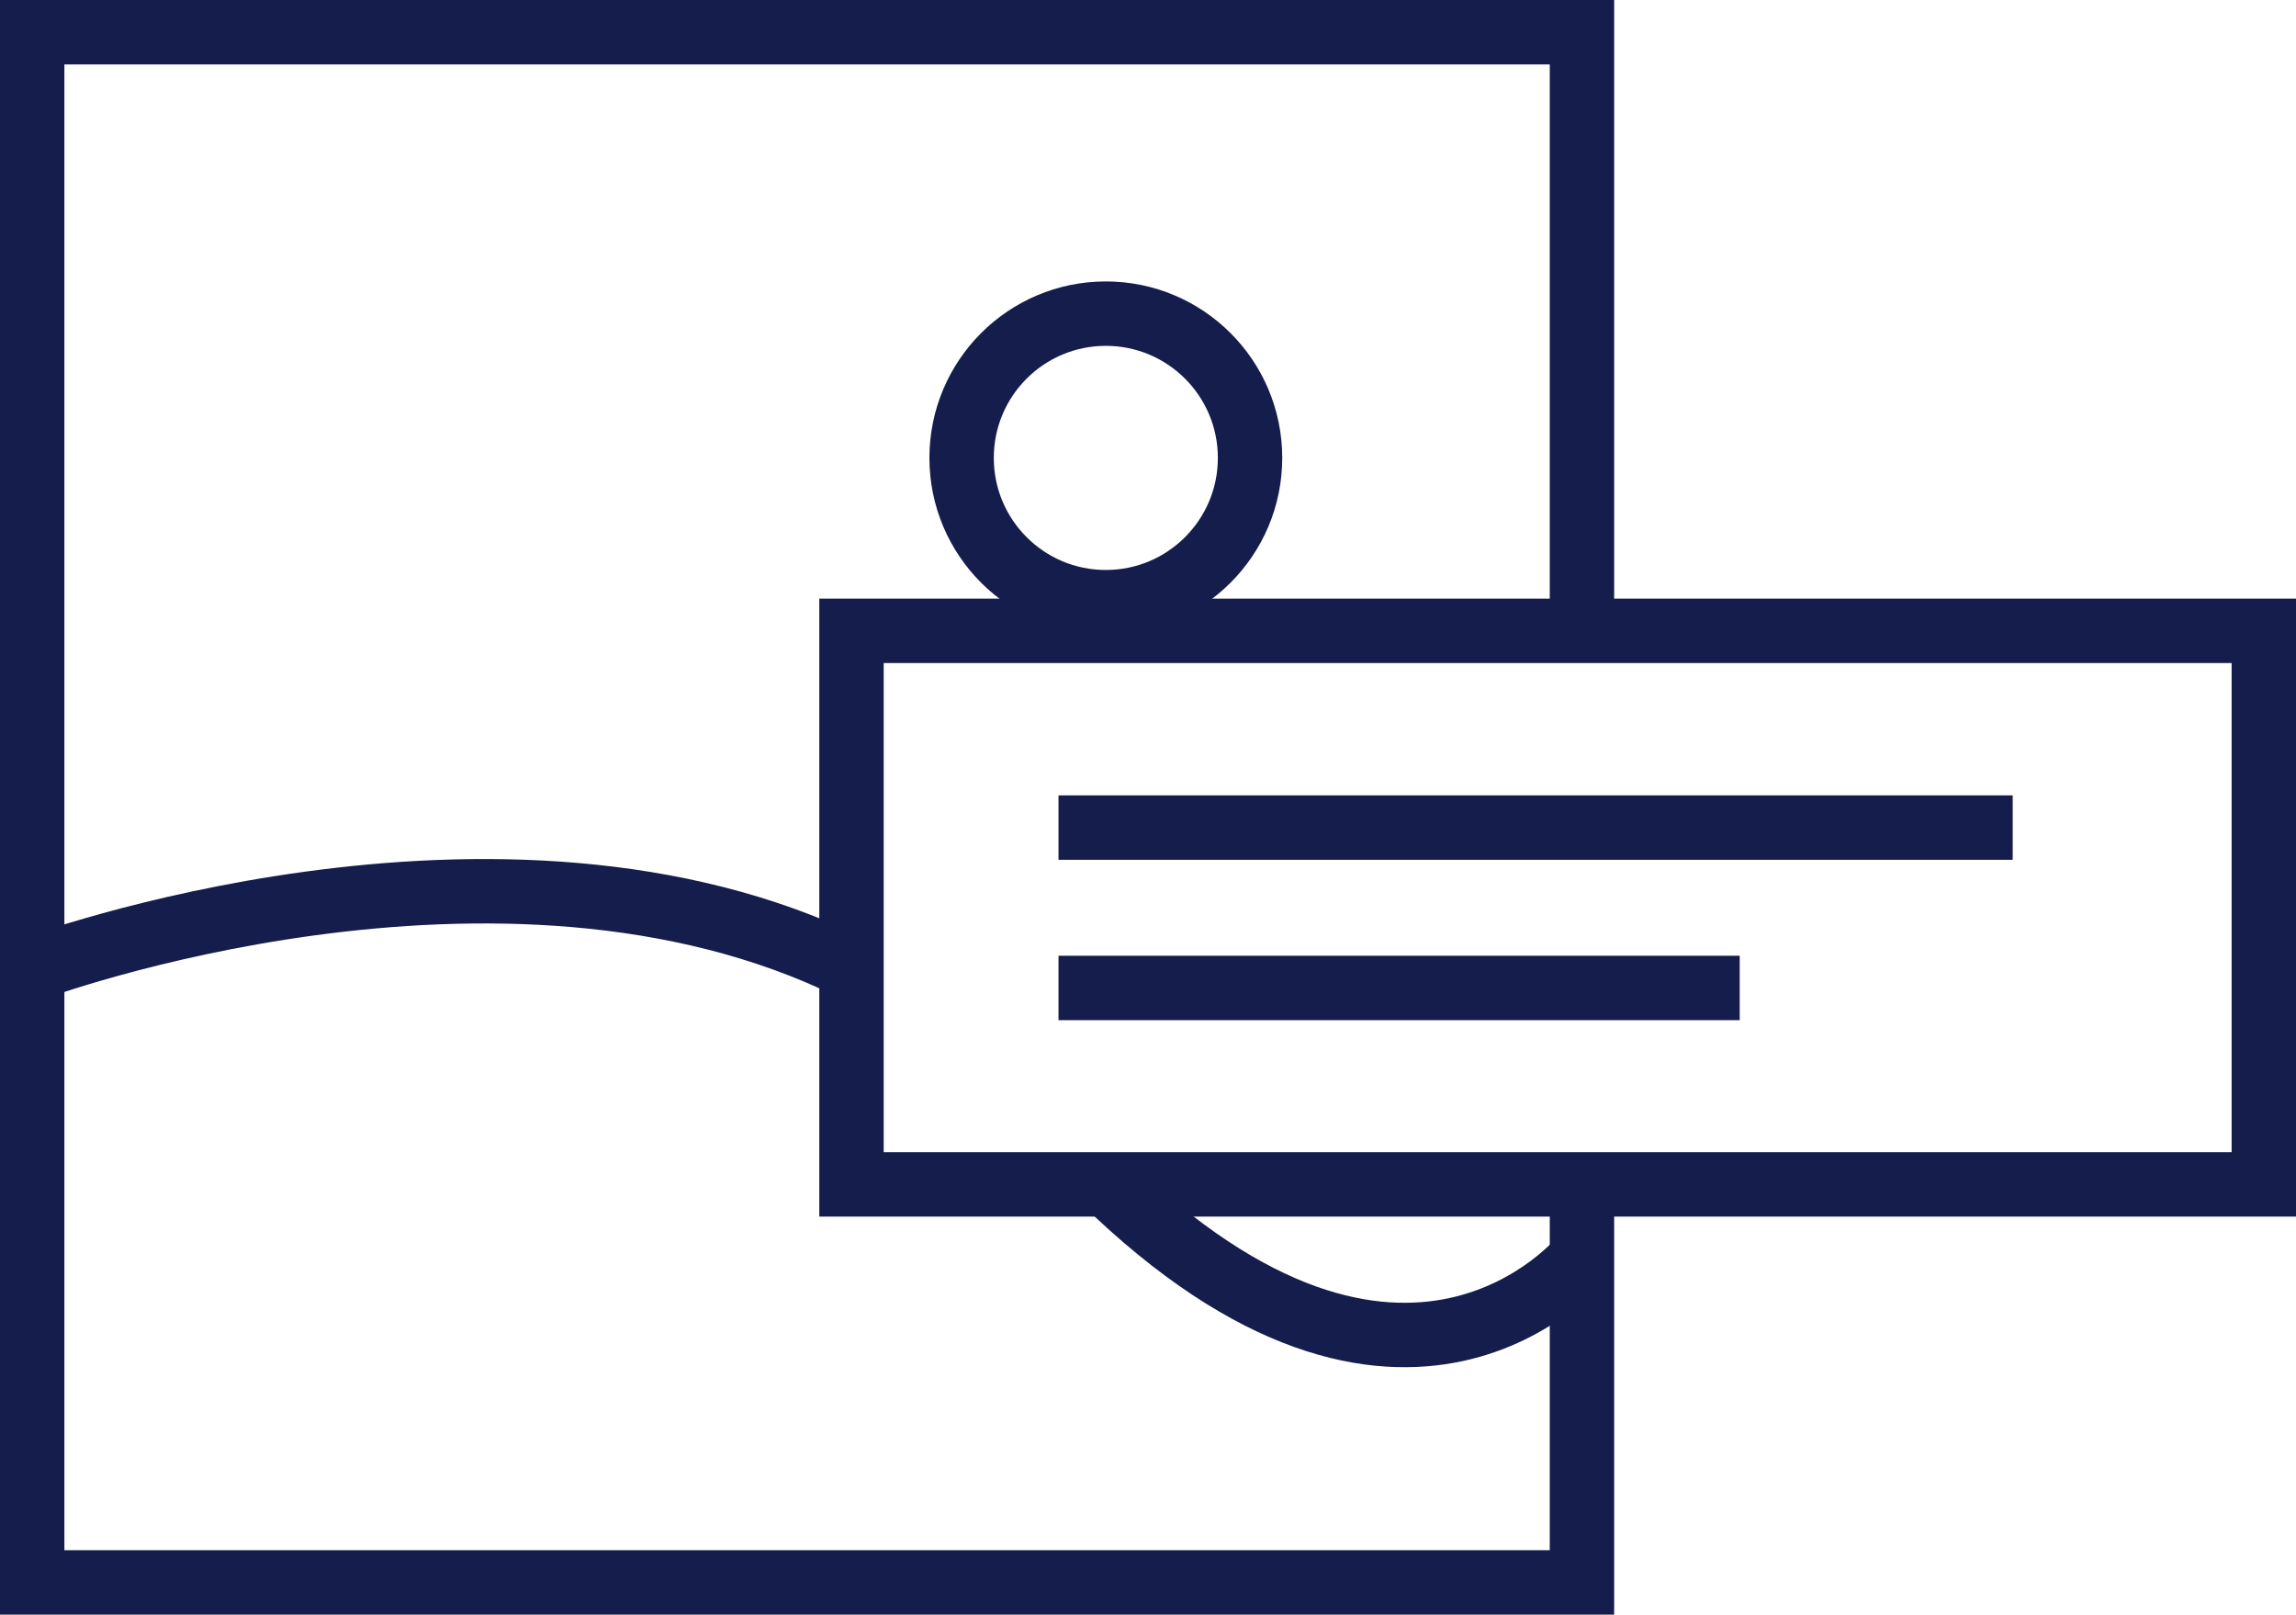 <?xml version="1.0" encoding="UTF-8"?><svg id="Layer_2" xmlns="http://www.w3.org/2000/svg" viewBox="0 0 71.32 50.14"><defs><style>.cls-1{fill:none;stroke:#141d4b;stroke-miterlimit:10;stroke-width:2px;}</style></defs><g id="Icon"><rect class="cls-1" x="26.45" y="19.59" width="43.87" height="17.19"/><line class="cls-1" x1="32.88" y1="25.7" x2="62.52" y2="25.7"/><line class="cls-1" x1="32.88" y1="30.68" x2="54.04" y2="30.68"/><g><polyline class="cls-1" points="49.14 36.78 49.14 49.14 1 49.14 1 1 49.14 1 49.14 19.59"/><circle class="cls-1" cx="34.35" cy="14.22" r="4.48"/><path class="cls-1" d="m34.25,36.63c9.41,9.21,14.9,2.41,14.9,2.41"/><path class="cls-1" d="m1,30.09s14.52-5.41,25.46-.03"/></g></g></svg>